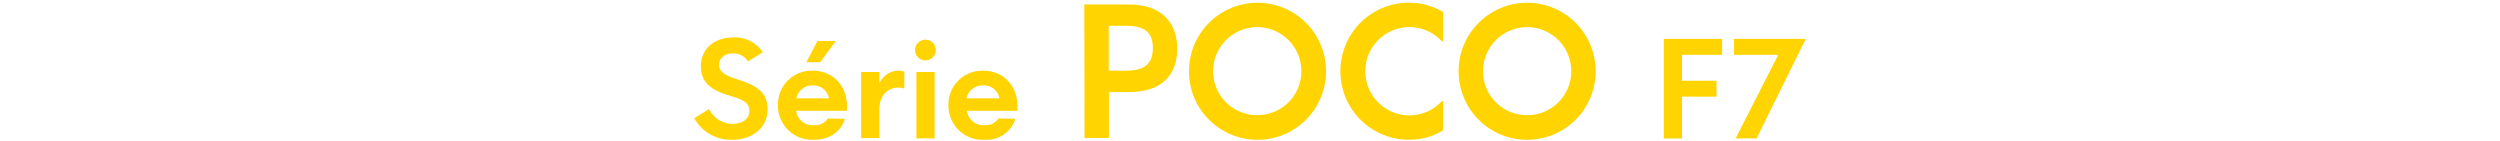 <svg xmlns="http://www.w3.org/2000/svg" width="456" height="25.8" viewBox="0 0 456 25.8"><path d="M197.78.82H206c5.71,0,8.73,3.18,8.73,8.08s-3,7.89-8.73,7.89h-3.73v8.37h-4.45Zm7.66,12.07c3.51,0,4.84-1.43,4.84-4.12S209,4.71,205.44,4.71h-3.21v8.18Z" style="fill:#ffd400"/><path d="M216.87,13a12.5,12.5,0,1,1,12.5,12.5A12.49,12.49,0,0,1,216.87,13Zm12.5,8a8,8,0,0,0,8-8,8.05,8.05,0,1,0-16.1,0A8,8,0,0,0,229.37,21Z" style="fill:#ffd400"/><path d="M244.49,13A12.49,12.49,0,0,1,257,.49a12.07,12.07,0,0,1,6.2,1.69V7.54H263a8.05,8.05,0,1,0,0,10.9h.23v5.33a11.81,11.81,0,0,1-6.2,1.72A12.49,12.49,0,0,1,244.49,13Z" style="fill:#ffd400"/><path d="M266.05,13a12.5,12.5,0,1,1,12.5,12.5A12.49,12.49,0,0,1,266.05,13Zm12.5,8a8,8,0,0,0,8.05-8,8,8,0,0,0-16.1,0A8,8,0,0,0,278.55,21Z" style="fill:#ffd400"/><path d="M303.48,7.09h10.63V10H306.8v4.72h6.29v2.91H306.8v7.62h-3.32Z" style="fill:#ffd400"/><path d="M324.35,10h-8.06V7.09h13.07l-8.95,18.15h-3.83Z" style="fill:#ffd400"/><path d="M126.64,21.56l2.71-1.67a4.71,4.71,0,0,0,4.34,2.69c2,0,3-1.09,3-2.37,0-1.63-1.5-2.11-3.54-2.74-2.64-.8-5.31-1.94-5.31-5.33s2.62-5.31,5.89-5.31a6.14,6.14,0,0,1,5.41,2.69l-2.72,1.7a3,3,0,0,0-2.71-1.48c-1.41,0-2.55.77-2.55,2.08s1.19,1.94,3.06,2.57c2.83.9,5.79,1.91,5.79,5.52,0,3.45-2.84,5.58-6.42,5.58A7.58,7.58,0,0,1,126.64,21.56Z" style="fill:#ffd400"/><path d="M141.9,19.28a6.16,6.16,0,0,1,6.3-6.39c3.56,0,6.3,2.54,6.3,6.61a4.63,4.63,0,0,1-.05.71h-9.23a3,3,0,0,0,3.3,2.61A2.67,2.67,0,0,0,151,21.61l3.11.05c-.68,2.37-2.84,3.83-5.63,3.83A6.22,6.22,0,0,1,141.9,19.28Zm9.31-1.35a2.89,2.89,0,0,0-3-2.35,2.93,2.93,0,0,0-2.95,2.35ZM149.1,7.48h3.34l-2.83,3.86h-2.52Z" style="fill:#ffd400"/><path d="M157.07,13.13h3.32v2.11a3.84,3.84,0,0,1,3.42-2.35,3.51,3.51,0,0,1,1.14.17v3.1a3.42,3.42,0,0,0-1.12-.19c-1.69,0-3.44,1.25-3.44,4v5.23h-3.32Z" style="fill:#ffd400"/><path d="M168.8,7.24a1.89,1.89,0,1,1-1.89,1.89A1.91,1.91,0,0,1,168.8,7.24Zm-1.65,5.89h3.32V25.24h-3.32Z" style="fill:#ffd400"/><path d="M173,19.28a6.16,6.16,0,0,1,6.3-6.39c3.56,0,6.3,2.54,6.3,6.61a6.38,6.38,0,0,1,0,.71h-9.23a3,3,0,0,0,3.29,2.61,2.68,2.68,0,0,0,2.45-1.21l3.1.05a5.48,5.48,0,0,1-5.62,3.83A6.21,6.21,0,0,1,173,19.28Zm9.3-1.35a2.88,2.88,0,0,0-3-2.35,2.94,2.94,0,0,0-3,2.35Z" style="fill:#ffd400"/></svg>